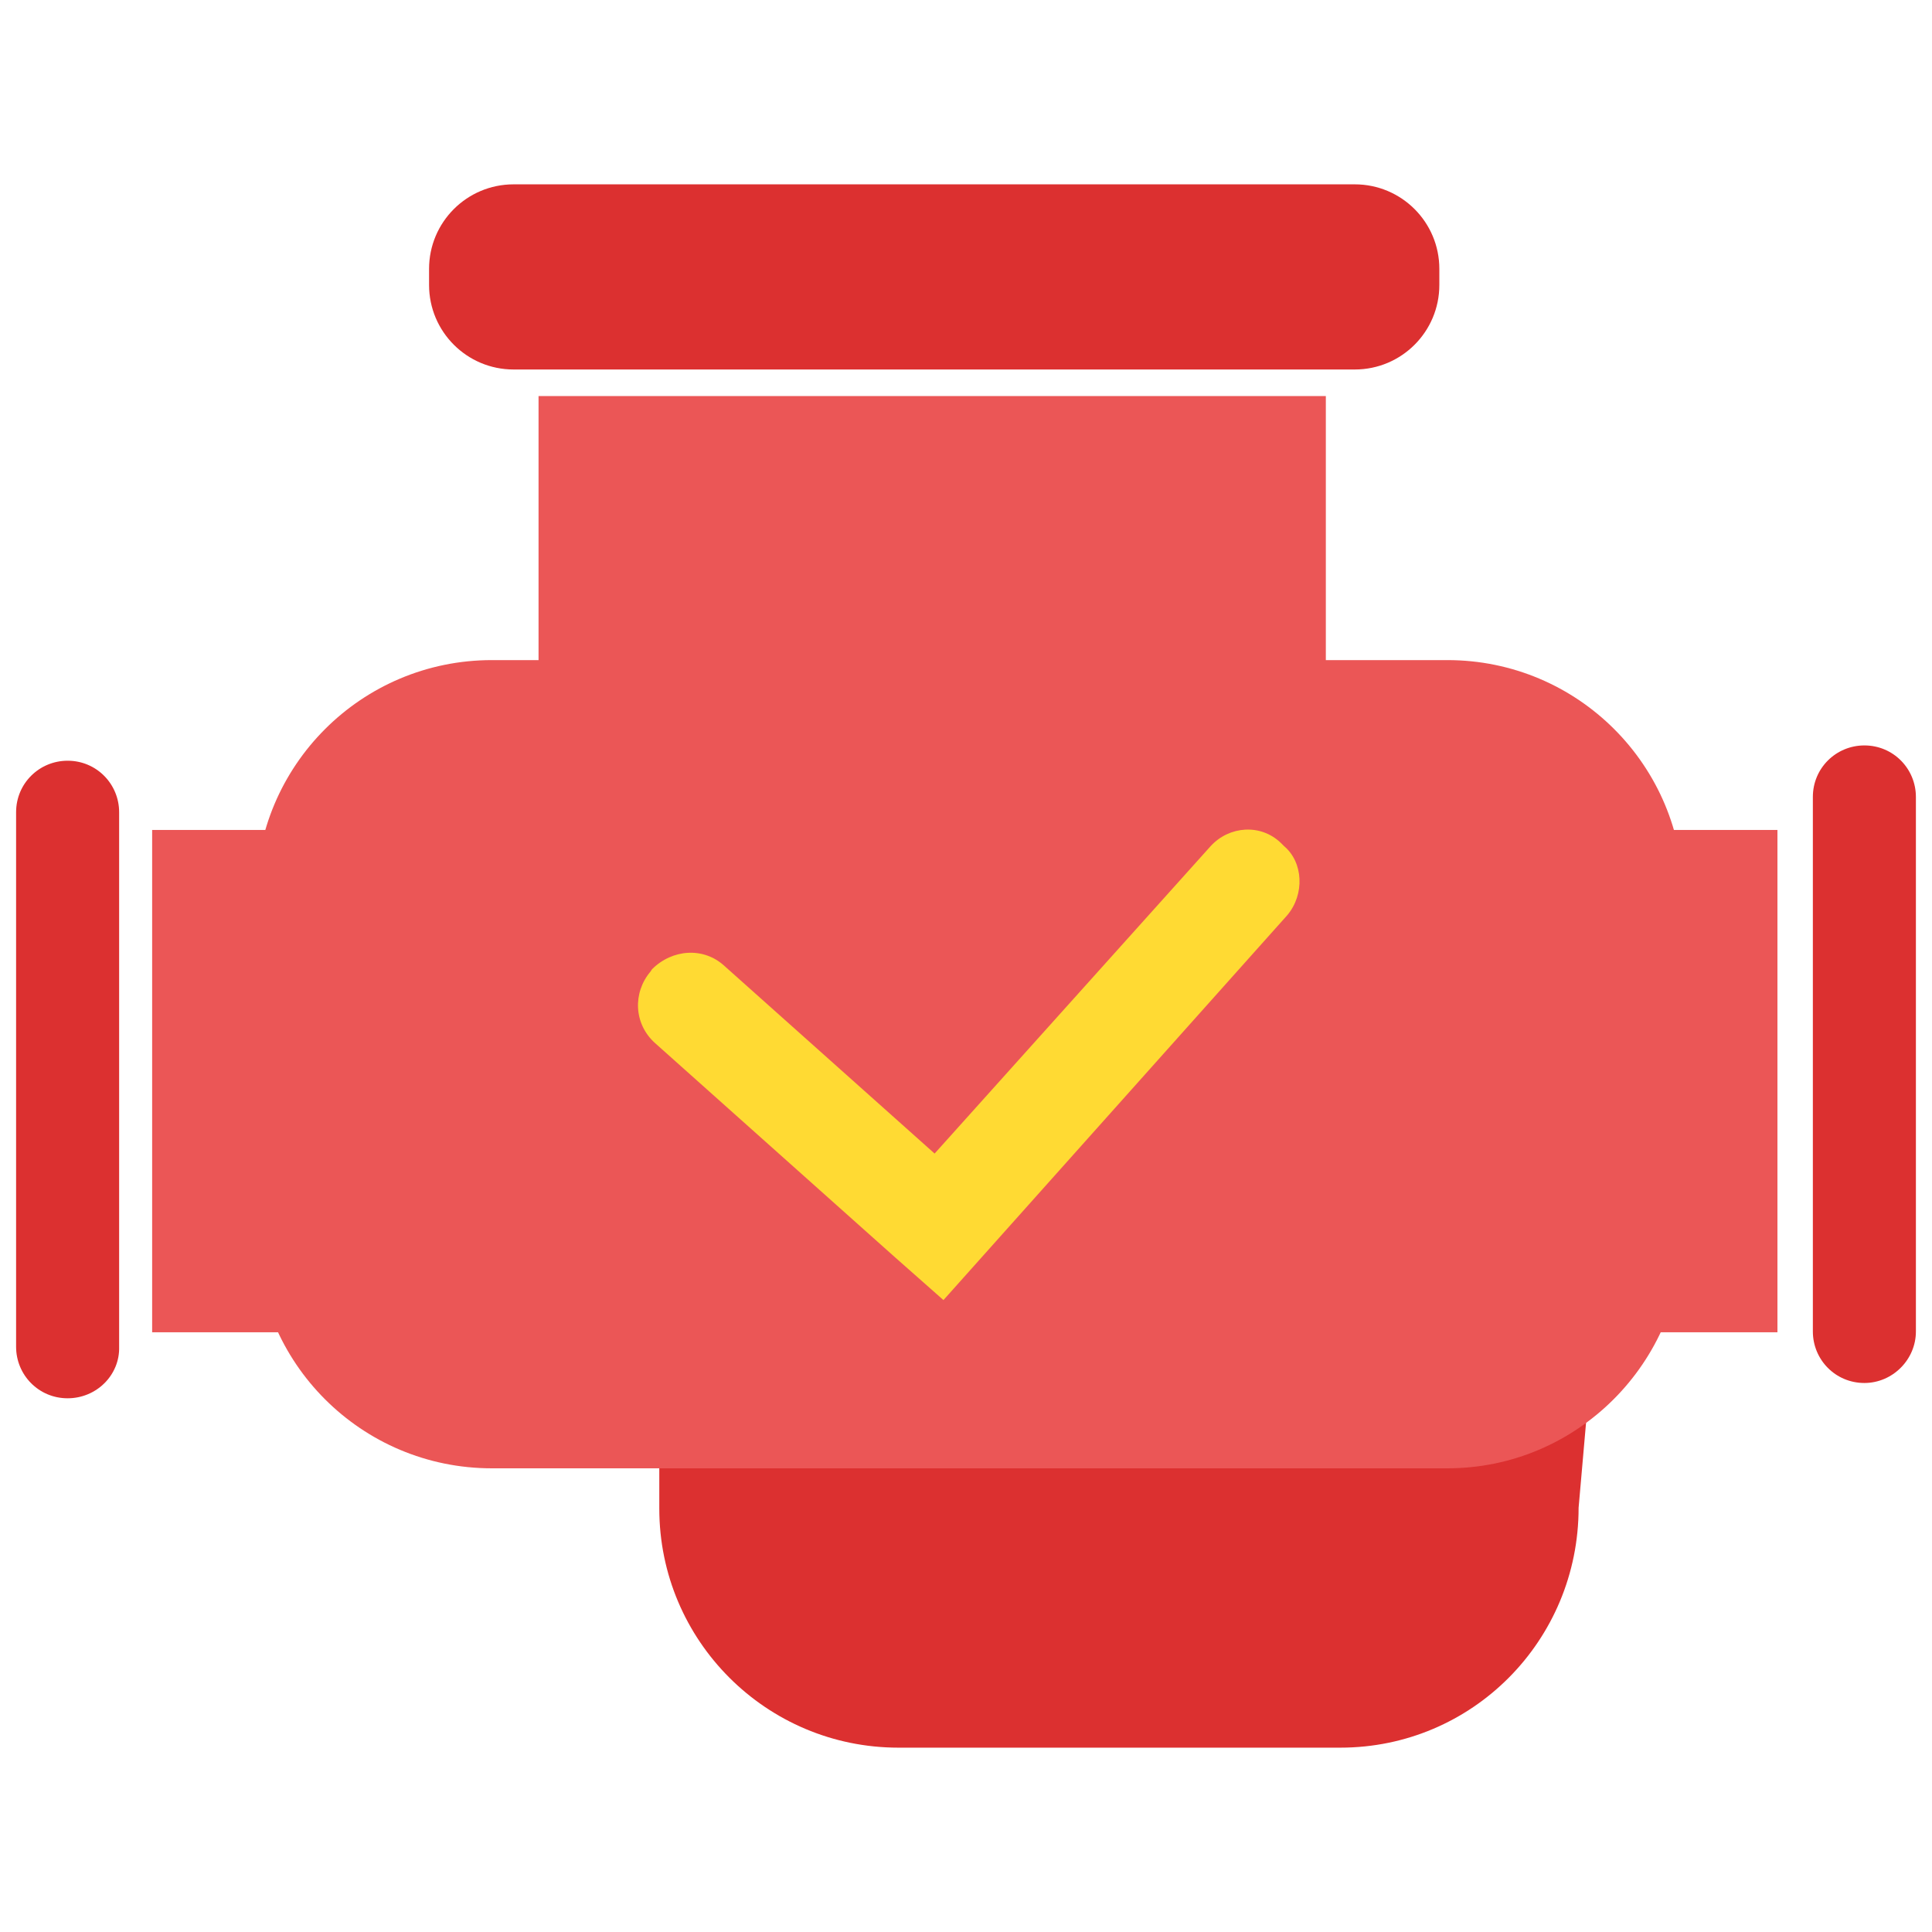 <?xml version="1.0" encoding="utf-8"?>
<!-- Generator: Adobe Illustrator 27.4.1, SVG Export Plug-In . SVG Version: 6.00 Build 0)  -->
<svg version="1.1" id="Слой_1" xmlns="http://www.w3.org/2000/svg" xmlns:xlink="http://www.w3.org/1999/xlink" x="0px" y="0px"
	 viewBox="0 0 24 24" style="enable-background:new 0 0 24 24;" xml:space="preserve">
<style type="text/css">
	.st0{fill:#DC3030;}
	.st1{fill:#EB5656;}
	.st2{fill:#FFDA33;}
</style>
<g>
	<path class="st0" d="M16.65,21.71h-5.49c-1.64,0-2.97-1.33-2.97-2.97v-0.79l11.54-0.59l-0.12,1.37
		C19.61,20.38,18.29,21.71,16.65,21.71z"/>
	<path class="st1" d="M17.98,18.24H6.11c-1.62,0-2.93-1.31-2.93-2.93v-4.18c0-1.62,1.31-2.93,2.93-2.93h11.87
		c1.62,0,2.93,1.31,2.93,2.93v4.18C20.9,16.93,19.59,18.24,17.98,18.24z"/>
	<rect x="1.89" y="10.31" class="st1" width="2.63" height="6.24"/>
	<rect x="18.91" y="10.31" class="st1" width="3.17" height="6.24"/>
	<path class="st0" d="M0.84,17.37L0.84,17.37c-0.36,0-0.64-0.29-0.64-0.64v-6.64c0-0.36,0.29-0.64,0.64-0.64h0
		c0.36,0,0.64,0.29,0.64,0.64v6.64C1.49,17.08,1.2,17.37,0.84,17.37z"/>
	<path class="st0" d="M23.16,17.18L23.16,17.18c-0.36,0-0.64-0.29-0.64-0.64V9.9c0-0.36,0.29-0.64,0.64-0.64h0
		c0.36,0,0.64,0.29,0.64,0.64v6.64C23.8,16.89,23.51,17.18,23.16,17.18z"/>
	<rect x="6.69" y="4.92" class="st1" width="9.78" height="3.78"/>
	<path class="st0" d="M16.83,4.59H6.38c-0.58,0-1.05-0.47-1.05-1.05v-0.2c0-0.58,0.47-1.05,1.05-1.05h10.45
		c0.58,0,1.05,0.47,1.05,1.05v0.2C17.88,4.12,17.41,4.59,16.83,4.59z"/>
</g>
<path class="st2" d="M15.99,11.37l-4.27,4.78l-0.6-0.53l-0.37-0.33l-2.61-2.33c-0.27-0.24-0.28-0.63-0.06-0.89l0.02-0.03
	C8.35,11.79,8.74,11.76,9,12l2.61,2.33l3.43-3.82c0.23-0.25,0.62-0.28,0.87-0.04l0.04,0.04C16.19,10.71,16.21,11.11,15.99,11.37z"/>
</svg>
